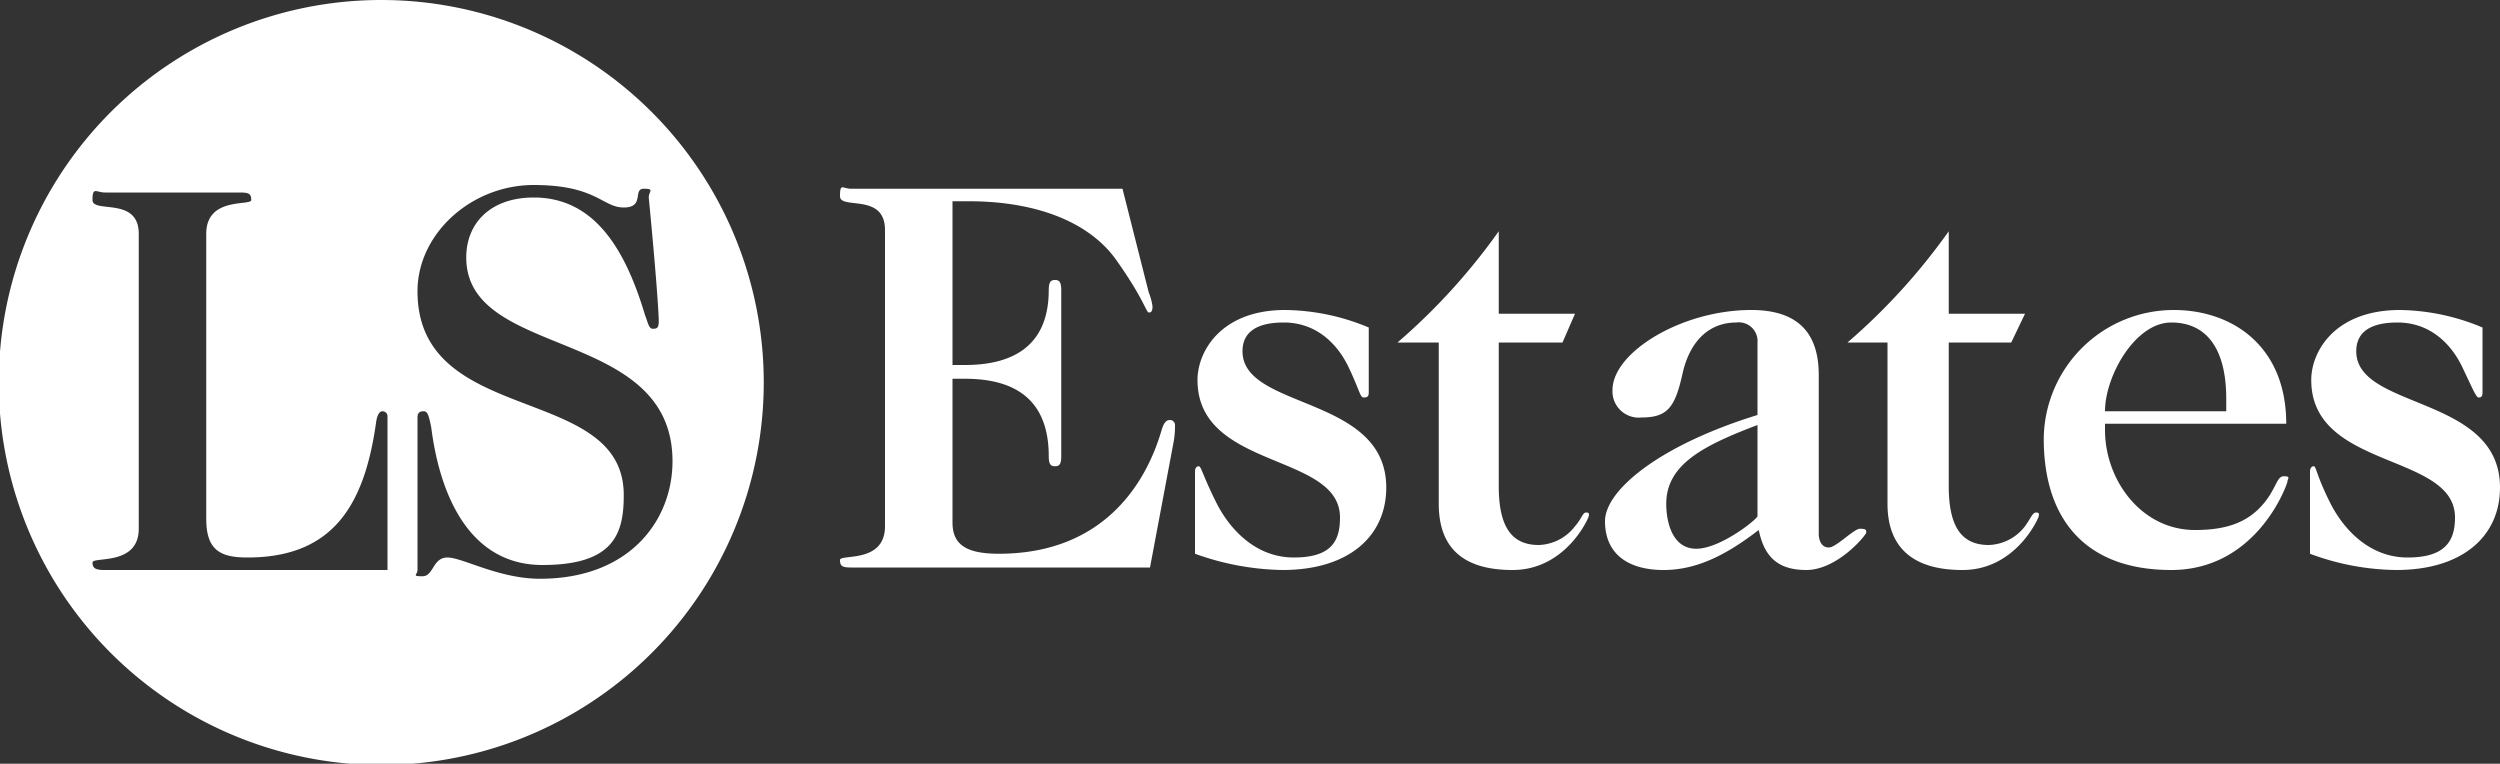 <svg xmlns="http://www.w3.org/2000/svg" viewBox="0 0 200 61.1">
  <rect x="0" y="0" width="200" height="61.1" fill="#333333" stroke="none"/>
  <g id="Layer_2" data-name="Layer 2">
    <g id="Layer_1-2" data-name="Layer 1">
      <path d="M70.8,18.4c0-3-3.6-1.6-3.6-2.7s.2-.6.9-.6H89.8l2.1,8.3a4.5,4.5,0,0,1,.3,1.1c0,.4-.1.5-.3.5s-.4-1.1-2.6-4.2-6.5-4.7-11.8-4.7H76.2V29.2h1c3.8,0,6.7-1.5,6.7-6,0-.7.2-.8.5-.8s.5.1.5.8V36.5c0,.7-.2.8-.5.8s-.5-.1-.5-.8c0-4.7-2.9-6.2-6.7-6.2h-1V41.8c0,1.7,1,2.5,3.7,2.5,8.2,0,11.7-5.4,13-9.8.2-.7.4-.9.7-.9a.4.4,0,0,1,.4.4,7.2,7.2,0,0,1-.1,1.3L92,45.4H68.1c-.7,0-.9-.1-.9-.6s3.6.3,3.6-2.7Z" style="fill: #fff"/>
      <path d="M109.5,31.4c0,.3-.1.4-.4.4s-.3-.5-1.2-2.4-2.6-3.6-5.2-3.6-3.3,1.1-3.3,2.3c0,4.7,11.5,3.5,11.5,10.9,0,3.9-3,6.6-8.3,6.6a21.5,21.5,0,0,1-7-1.3V37.7c0-.2.1-.4.3-.4s.3.7,1.4,2.9,3.2,4.4,6.2,4.4,3.7-1.3,3.7-3.2c0-5.2-11.4-3.8-11.4-11,0-2.3,1.9-5.6,7-5.6a17.7,17.7,0,0,1,6.7,1.4Z" style="fill: #fff"/>
      <path d="M115.1,27.4h-3.3a49.6,49.6,0,0,0,8.1-8.9v6.6H126l-1,2.3h-5.1V38.9c0,3.2,1,4.7,3.2,4.7a3.8,3.8,0,0,0,2.9-1.5c.6-.7.6-1.1.9-1.1s.2.2.2.3-1.8,4.3-6.1,4.3-5.9-2.1-5.9-5.3Z" style="fill: #fff"/>
      <path d="M140.6,34c-4.2,1.6-7.3,3.1-7.3,6.3,0,1.5.5,3.6,2.4,3.6s4.8-2.3,4.9-2.6Zm0-6.6a1.5,1.5,0,0,0-1.7-1.6c-2.1,0-3.7,1.4-4.3,4.1s-1.2,3.5-3.3,3.5a2.1,2.1,0,0,1-2.3-2.2c0-3,5.5-6.4,11.1-6.4,3.8,0,5.4,1.9,5.4,5.2V42.7c0,.5.2,1.1.8,1.1s2-1.5,2.5-1.5.5.1.5.3-2.3,3-4.8,3-3.4-1.3-3.8-3.2c-2.1,1.6-4.6,3.2-7.6,3.2s-4.7-1.4-4.7-3.9,4.4-6.1,12.2-8.5Z" style="fill: #fff"/>
      <path d="M151,27.4h-3.2a49.6,49.6,0,0,0,8.1-8.9v6.6H162l-1.1,2.3h-5V38.9c0,3.2,1,4.7,3.2,4.7a3.8,3.8,0,0,0,2.9-1.5c.5-.7.6-1.1.9-1.1s.2.2.2.3-1.8,4.3-6.1,4.3-6-2.1-6-5.3Z" style="fill: #fff"/>
      <path d="M178.1,32.9v-1c0-3.9-1.5-6.1-4.4-6.1s-5.3,4.3-5.3,7.1Zm-9.7,1v.5c0,4,2.9,8,7.2,8,2.5,0,4.1-.6,5.3-1.9s1.2-2.4,1.8-2.4.3.2.3.4-2.4,7.1-9.3,7.1-10.2-4.1-10.2-10.5a10.4,10.4,0,0,1,10.4-10.3c4.7,0,9,2.9,9,9.1Z" style="fill: #fff"/>
      <path d="M198.6,31.4c0,.3-.1.4-.3.4s-.4-.5-1.3-2.4-2.6-3.6-5.2-3.6-3.3,1.1-3.3,2.3c0,4.7,11.5,3.5,11.5,10.9,0,3.9-3,6.6-8.3,6.6a20.2,20.2,0,0,1-6.9-1.3V37.7c0-.2.1-.4.3-.4s.2.7,1.3,2.9,3.2,4.4,6.2,4.4,3.8-1.3,3.8-3.2c0-5.2-11.5-3.8-11.5-11,0-2.3,1.9-5.6,7.1-5.6a17.6,17.6,0,0,1,6.6,1.4Z" style="fill: #fff"/>
      <path d="M43.2,46.3c-3.3,0-6.2-1.7-7.4-1.7s-1.1,1.5-2,1.5-.4-.1-.4-.5V33.4c0-.4.2-.5.5-.5s.4.3.6,1.3c.7,5.5,3.1,11,8.9,11s6.5-2.6,6.5-5.6c0-9-16.5-5.4-16.5-16.3,0-4.6,4.3-8.5,9.3-8.5s5.5,1.8,7.2,1.8.7-1.5,1.6-1.5.4.2.4.7c.6,6.2.8,9.3.8,9.9s-.2.6-.5.6-.4-.6-.6-1.1c-1.5-5-3.9-9.4-8.9-9.4-3.4,0-5.4,2-5.4,4.8,0,8.2,16.5,5.5,16.5,16.3,0,4.7-3.4,9.4-10.6,9.4M31,34.5V45.6H8.4c-.7,0-1-.1-1-.6s3.7.3,3.7-2.7V18.7c0-3-3.7-1.6-3.7-2.7s.3-.6,1-.6H19.2c.7,0,.9.1.9.6s-3.6-.3-3.6,2.7V41.5c0,2.5,1.1,3.1,3.3,3.1,7,0,9.4-4.4,10.3-10.9.1-.6.3-.8.5-.8a.4.4,0,0,1,.4.4v1.2M30.5,0A30.6,30.6,0,1,0,61.1,30.5,30.6,30.6,0,0,0,30.5,0" style="fill: #fff"/>
      <rect width="200" height="61.09" style="fill: none"/>
    </g>
  </g>
</svg>
